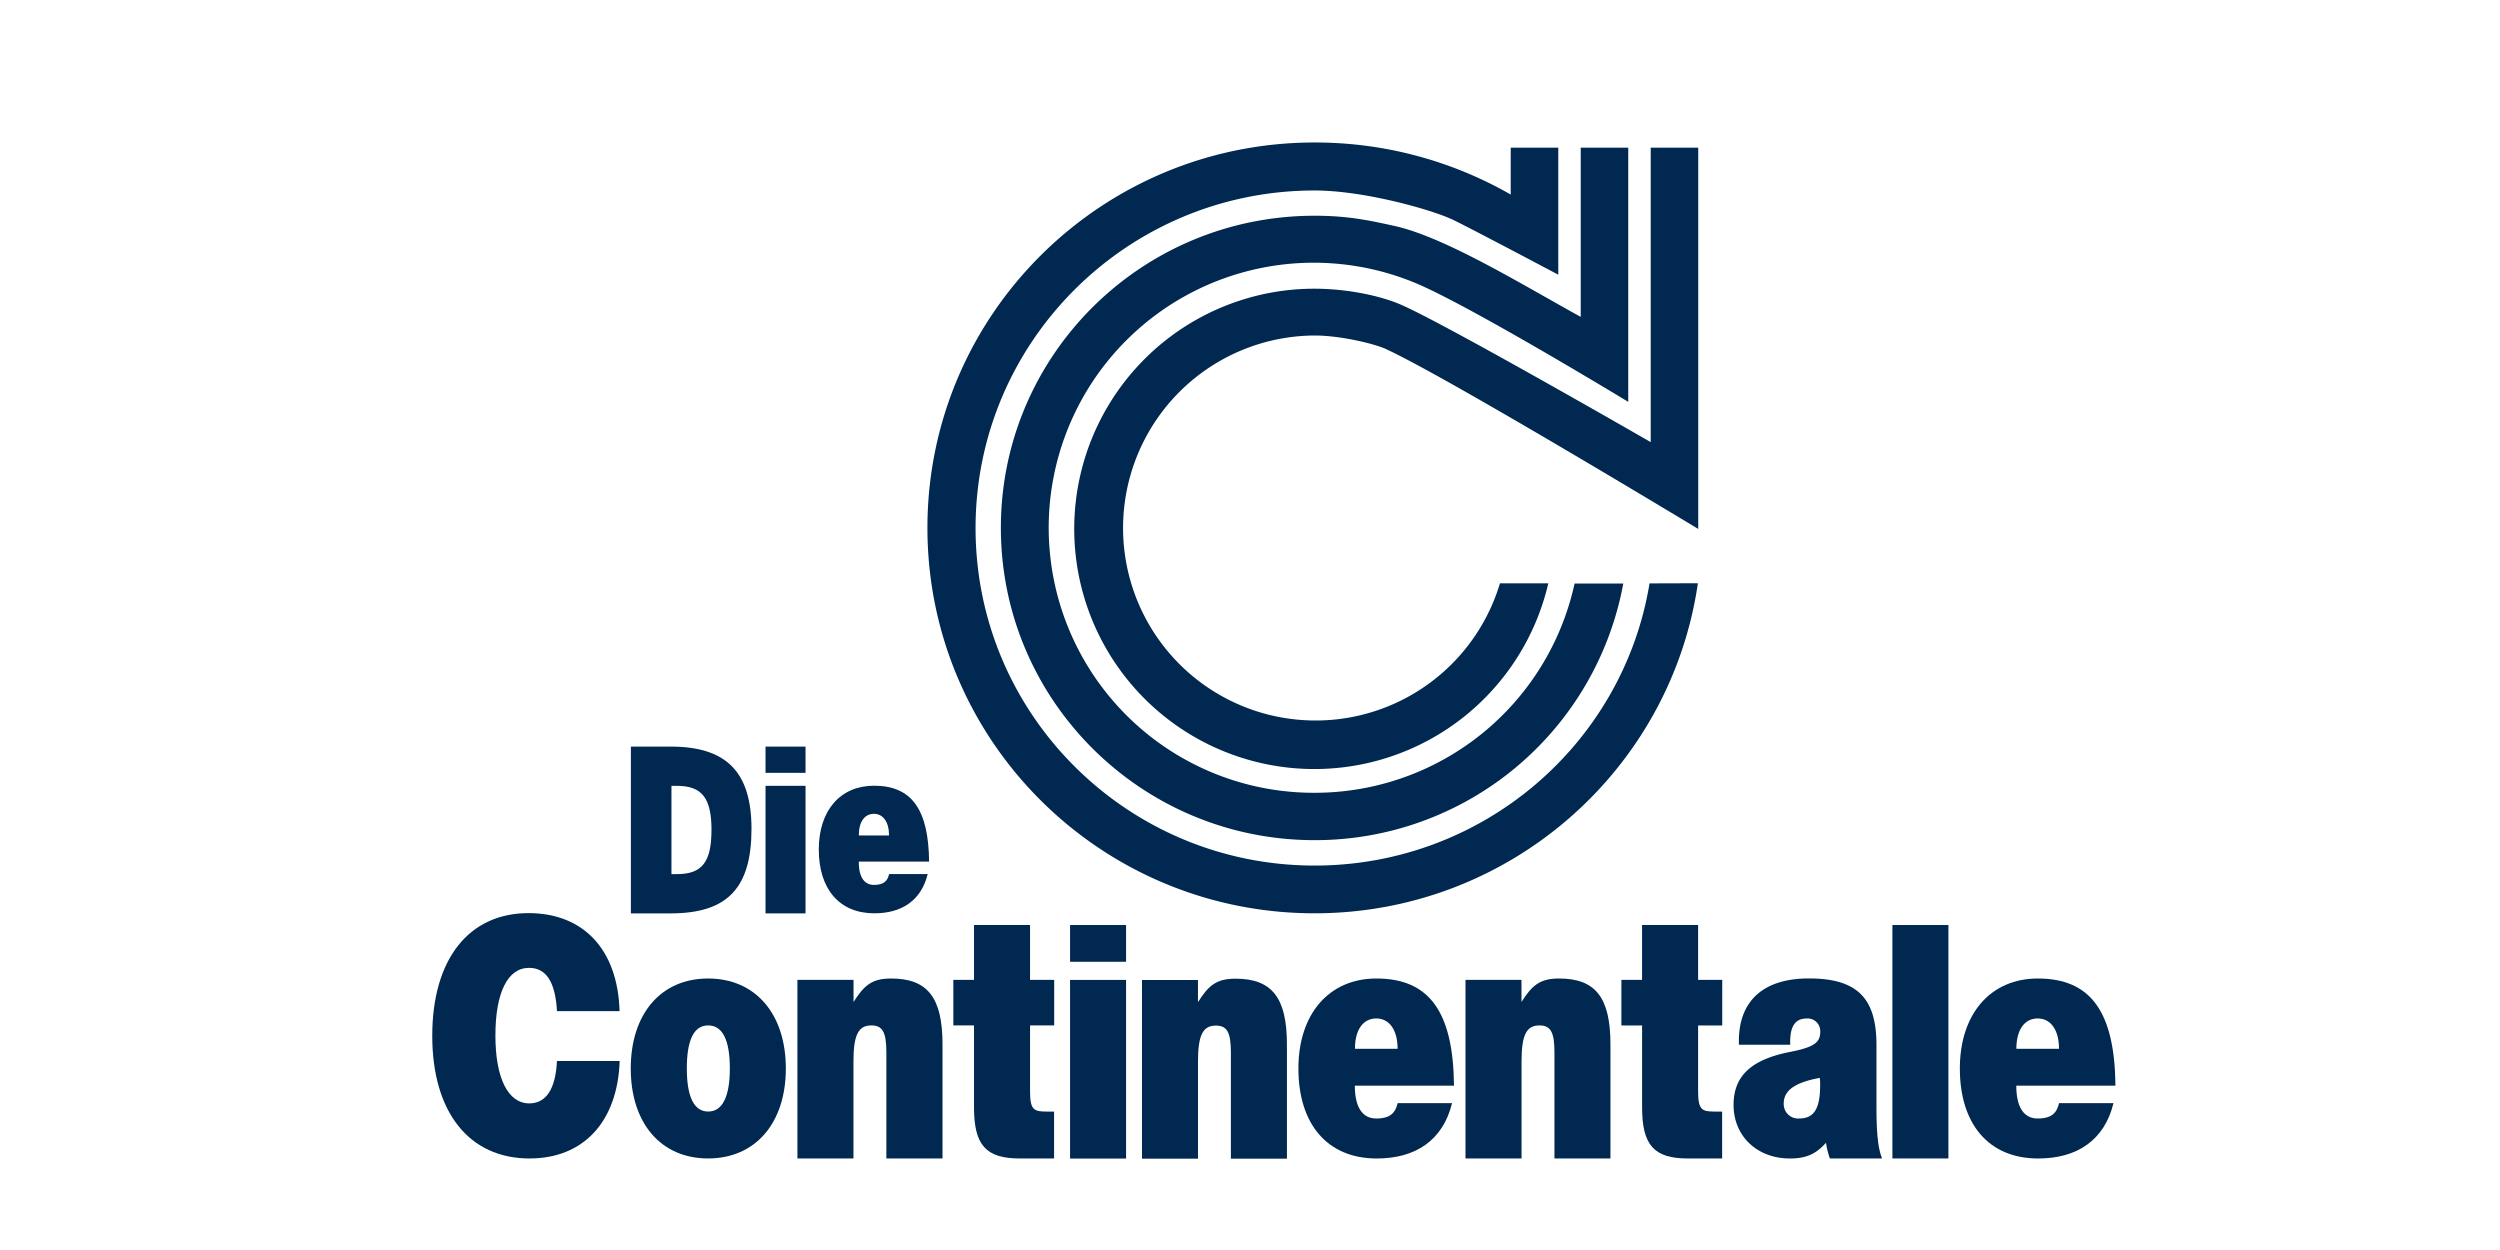 <?xml version="1.0" encoding="UTF-8" standalone="no"?>
<!-- Created with Inkscape (http://www.inkscape.org/) -->

<svg
   xmlns:dc="http://purl.org/dc/elements/1.1/"
   xmlns:cc="http://creativecommons.org/ns#"
   xmlns:rdf="http://www.w3.org/1999/02/22-rdf-syntax-ns#"
   xmlns:svg="http://www.w3.org/2000/svg"
   xmlns="http://www.w3.org/2000/svg"
   xmlns:sodipodi="http://sodipodi.sourceforge.net/DTD/sodipodi-0.dtd"
   xmlns:inkscape="http://www.inkscape.org/namespaces/inkscape"
   width="300"
   height="150"
   id="svg2"
   version="1.1"
   inkscape:version="0.92.3 (2405546, 2018-03-11)"
   sodipodi:docname="continentale.svg">
  <defs
     id="defs4">
    <style
       id="style903">.cls-1{fill:#002851;}</style>
  </defs>
  <sodipodi:namedview
     id="base"
     pagecolor="#ffffff"
     bordercolor="#666666"
     borderopacity="1.0"
     inkscape:pageopacity="0.0"
     inkscape:pageshadow="2"
     inkscape:zoom="0.7"
     inkscape:cx="-153.50373"
     inkscape:cy="99.796949"
     inkscape:document-units="px"
     inkscape:current-layer="layer1"
     showgrid="true"
     inkscape:window-width="1687"
     inkscape:window-height="1385"
     inkscape:window-x="1753"
     inkscape:window-y="27"
     inkscape:window-maximized="0">
    <inkscape:grid
       type="xygrid"
       id="grid3047"
       empspacing="5"
       visible="true"
       enabled="true"
       snapvisiblegridlinesonly="true" />
  </sodipodi:namedview>
  <g
     inkscape:label="Layer 1"
     inkscape:groupmode="layer"
     id="layer1"
     transform="translate(0,-902.362)">
    <g
       id="g975"
       transform="matrix(0.433,0,0,0.433,51.884,919.478)">
      <path
         id="path909"
         transform="translate(-28.28,-19.74)"
         d="m 365.6,141.89 c -7.29,44.42 -46.15,78.2 -92.83,78.2 -51.89,0 -93.95,-41.88 -93.95,-93.53 0,-51.65 42.06,-93.56 93.95,-93.56 13.74,0 32.69,5.36 38.54,8.21 5.85,2.85 29,15.13 29,15.13 V 21.13 h -13.18 v 13 A 109,109 0 0 0 272.76,19.7 c -59.25,0 -107.28,47.82 -107.28,106.81 0,58.99 48,106.81 107.28,106.81 54,0 98.74,-39.78 106.24,-91.47 z"
         class="cls-1"
         inkscape:connector-curvature="0"
         style="fill:#002851" />
      <path
         id="path911"
         transform="translate(-28.28,-19.74)"
         d="m 300.13,58.4 a 73.45,73.45 0 1 0 -27.36,141.52 73.7,73.7 0 0 0 72.06,-58 h 13.5 a 86.86,86.86 0 0 1 -85.56,71.13 c -48,0 -86.94,-38.75 -86.94,-86.56 0,-47.81 38.92,-86.49 86.94,-86.49 9.28,0 15.09,1.28 22.06,2.81 13.94,3.07 34.6,15.78 51.7,25.22 0,-0.08 0,-46.89 0,-46.89 h 13.17 v 70.44 c 0,0 -44.94,-27.32 -59.57,-33.18 z"
         class="cls-1"
         inkscape:connector-curvature="0"
         style="fill:#002851" />
      <path
         id="path913"
         transform="translate(-28.28,-19.74)"
         d="m 292.7,77 c -3.44,-1.58 -12.89,-3.81 -19.93,-3.81 a 53.35,53.35 0 1 0 51.38,68.68 h 13.4 A 66.56,66.56 0 1 1 272.77,60.22 c 8.31,0 17.41,1.69 23.59,4.28 11.86,5 69.57,38.24 69.57,38.24 V 21.13 H 379.1 V 126.8 c 0,0 -69.45,-42 -86.4,-49.78 z"
         class="cls-1"
         inkscape:connector-curvature="0"
         style="fill:#002851" />
      <path
         id="path915"
         transform="translate(-28.28,-19.74)"
         d="m 376.25,301.27 c -9.41,0 -12.71,-3.69 -12.71,-14.17 v -22.7 h -5.74 v -12.63 h 5.73 v -15.2 h 15.53 v 15.2 h 6.69 v 12.63 h -6.69 v 18.15 c 0,5.24 1,5.72 4.66,5.72 0.48,0 1,0 2,0 v 13 z"
         class="cls-1"
         inkscape:connector-curvature="0"
         style="fill:#002851" />
      <path
         id="path917"
         transform="translate(-28.28,-19.74)"
         d="m 191.1,301.27 c -9.41,0 -12.71,-3.69 -12.71,-14.17 v -22.72 h -5.73 v -12.61 h 5.73 v -15.2 h 15.53 v 15.2 h 6.69 v 12.61 h -6.69 v 18.17 c 0,5.24 1,5.72 4.66,5.72 0.48,0 1,0 2,0 v 13 z"
         class="cls-1"
         inkscape:connector-curvature="0"
         style="fill:#002851" />
      <polygon
         id="polygon919"
         points="192.25,232.04 192.25,281.55 176.73,281.55 176.73,232.04 "
         class="cls-1"
         style="fill:#002851" />
      <polygon
         id="polygon921"
         points="192.25,216.83 192.25,227.01 176.73,227.01 176.73,216.83 "
         class="cls-1"
         style="fill:#002851" />
      <path
         id="path923"
         transform="translate(-28.28,-19.74)"
         d="m 116.72,209.92 c 0,16.35 -6.64,23.42 -22.37,23.42 H 83.3 v -46.22 h 11.05 c 15.45,0 22.37,7.07 22.37,22.8 z m -11.08,0.35 c 0,-8.87 -2.63,-12.27 -9.56,-12.27 h -1.54 v 24.46 h 1.53 c 6.93,0 9.56,-3.32 9.56,-12.2 z"
         class="cls-1"
         inkscape:connector-curvature="0"
         style="fill:#002851" />
      <polygon
         id="polygon925"
         points="103.42,178.25 103.42,213.6 92.33,213.6 92.33,178.25 "
         class="cls-1"
         style="fill:#002851" />
      <path
         id="path927"
         transform="translate(-28.28,-19.74)"
         d="m 339.25,301.27 v -29.41 c 0,-5.63 -1.07,-7.47 -4.17,-7.47 -3.59,0 -4.95,2.62 -4.95,10 v 26.88 H 314.6 v -49.51 h 15.51 v 6.13 c 2.91,-4.56 5.06,-6.5 10.4,-6.5 10.09,0 14.26,5.24 14.26,18.24 v 31.64 z"
         class="cls-1"
         inkscape:connector-curvature="0"
         style="fill:#002851" />
      <path
         id="path929"
         transform="translate(-28.28,-19.74)"
         d="m 249.58,301.32 v -29.41 c 0,-5.63 -1.07,-7.47 -4.17,-7.47 -3.59,0 -4.95,2.62 -4.95,10 v 26.88 h -15.52 v -49.51 h 15.51 v 6.13 c 2.91,-4.56 5.06,-6.5 10.4,-6.5 10.09,0 14.26,5.24 14.26,18.24 v 31.64 z"
         class="cls-1"
         inkscape:connector-curvature="0"
         style="fill:#002851" />
      <polygon
         id="polygon931"
         points="103.42,167.38 103.42,174.65 92.33,174.65 92.33,167.38 "
         class="cls-1"
         style="fill:#002851" />
      <polygon
         id="polygon933"
         points="420.15,216.83 420.15,281.52 404.63,281.52 404.63,216.83 "
         class="cls-1"
         style="fill:#002851" />
      <path
         id="path935"
         transform="translate(-28.28,-19.74)"
         d="m 154.1,301.27 v -29.41 c 0,-5.63 -1.07,-7.47 -4.17,-7.47 -3.59,0 -4.95,2.62 -4.95,10 v 26.88 H 129.45 V 251.76 H 145 v 6.13 c 2.91,-4.56 5.06,-6.5 10.4,-6.5 10.09,0 14.26,5.24 14.26,18.24 v 31.64 z"
         class="cls-1"
         inkscape:connector-curvature="0"
         style="fill:#002851" />
      <path
         id="path937"
         transform="translate(-28.28,-19.74)"
         d="m 55.25,301.27 c -16.79,0 -27,-12.81 -27,-34 0,-21.19 10.09,-34 26.68,-34 15.23,0 24.74,10.09 25.23,27.17 H 62.82 c -0.48,-8.15 -3,-12 -7.76,-12 -5.92,0 -9.31,6.89 -9.31,18.73 0,11.84 3.49,18.83 9.4,18.83 4.66,0 7.28,-4 7.66,-11.74 h 17.38 c -0.58,16.79 -10,27 -24.94,27 z"
         class="cls-1"
         inkscape:connector-curvature="0"
         style="fill:#002851" />
      <path
         id="path939"
         transform="translate(-28.28,-19.74)"
         d="m 165.93,219 h -19.48 c 0,4.71 1.82,6.45 4.2,6.45 2.86,0 3.78,-1.18 4.21,-3 h 10.69 c -1.8,7.36 -7.23,10.87 -14.78,10.87 -9.77,0 -15.4,-6.81 -15.4,-17.68 0,-10.87 6,-17.68 15.32,-17.68 10.39,0 15.11,6.54 15.25,21.05 z m -11.09,-7.25 c 0,-3.78 -1.67,-6 -4.19,-6 -2.52,0 -4.19,2.11 -4.19,6 z"
         class="cls-1"
         inkscape:connector-curvature="0"
         style="fill:#002851" />
      <path
         id="path941"
         transform="translate(-28.28,-19.74)"
         d="m 126.24,276.33 c 0,15.13 -8.44,24.93 -21.54,24.93 -13.1,0 -21.44,-9.8 -21.44,-24.93 0,-15.13 8.34,-24.94 21.44,-24.94 13.1,0 21.54,9.8 21.54,24.94 z m -15.52,0 c 0,-7.86 -2,-11.94 -6,-11.94 -4,0 -5.92,4.08 -5.92,11.94 0,7.86 2,11.93 5.92,11.93 3.92,0 6,-4.07 6,-11.93 z"
         class="cls-1"
         inkscape:connector-curvature="0"
         style="fill:#002851" />
      <path
         id="path943"
         transform="translate(-28.28,-19.74)"
         d="m 311.42,281.09 h -27.49 c 0,6.64 2.56,9.1 5.92,9.1 4,0 5.33,-1.66 5.94,-4.26 h 15.08 c -2.54,10.38 -10.2,15.34 -20.85,15.34 -13.79,0 -21.73,-9.61 -21.73,-24.94 0,-15.14 8.51,-24.94 21.61,-24.94 14.66,0 21.31,9.22 21.51,29.7 z m -15.64,-10.22 c 0,-5.33 -2.36,-8.41 -5.91,-8.41 -3.55,0 -5.91,3 -5.91,8.41 z"
         class="cls-1"
         inkscape:connector-curvature="0"
         style="fill:#002851" />
      <path
         id="path945"
         transform="translate(-28.28,-19.74)"
         d="m 430,301.27 h -14.42 a 22.28,22.28 0 0 1 -1.07,-4.36 c -2.71,3 -5.3,4.36 -10,4.36 -9.12,0 -15.62,-6.21 -15.62,-14.84 0,-8 4.85,-12.52 15.43,-14.65 7.08,-1.36 8.6,-2.72 8.6,-5.72 a 3.52,3.52 0 0 0 -3.78,-3.59 c -3.1,0 -4.56,2.13 -4.56,6.4 v 0.87 h -14.22 v -1 c 0,-11.06 6.69,-17.37 19.4,-17.37 13.49,0 18.73,5.54 18.73,18.44 v 16.88 c 0,7.37 0.39,11.64 1.55,14.55 z m -17.11,-20.2 a 19.84,19.84 0 0 0 -0.1,-2.14 c -6.89,1.26 -10,3.5 -10,7.08 a 4,4 0 0 0 4.36,4.17 c 4,0 5.73,-2.72 5.73,-9.12 z"
         class="cls-1"
         inkscape:connector-curvature="0"
         style="fill:#002851" />
      <path
         id="path947"
         transform="translate(-28.28,-19.74)"
         d="m 494.72,281.09 h -27.48 c 0,6.64 2.56,9.1 5.92,9.1 4,0 5.33,-1.66 5.94,-4.26 h 15.08 c -2.54,10.38 -10.2,15.34 -20.86,15.34 -13.79,0 -21.72,-9.61 -21.72,-24.94 0,-15.14 8.51,-24.94 21.61,-24.94 14.66,0 21.31,9.22 21.51,29.7 z m -15.64,-10.22 c 0,-5.33 -2.36,-8.41 -5.91,-8.41 -3.55,0 -5.91,3 -5.91,8.41 z"
         class="cls-1"
         inkscape:connector-curvature="0"
         style="fill:#002851" />
    </g>
  </g>
</svg>
